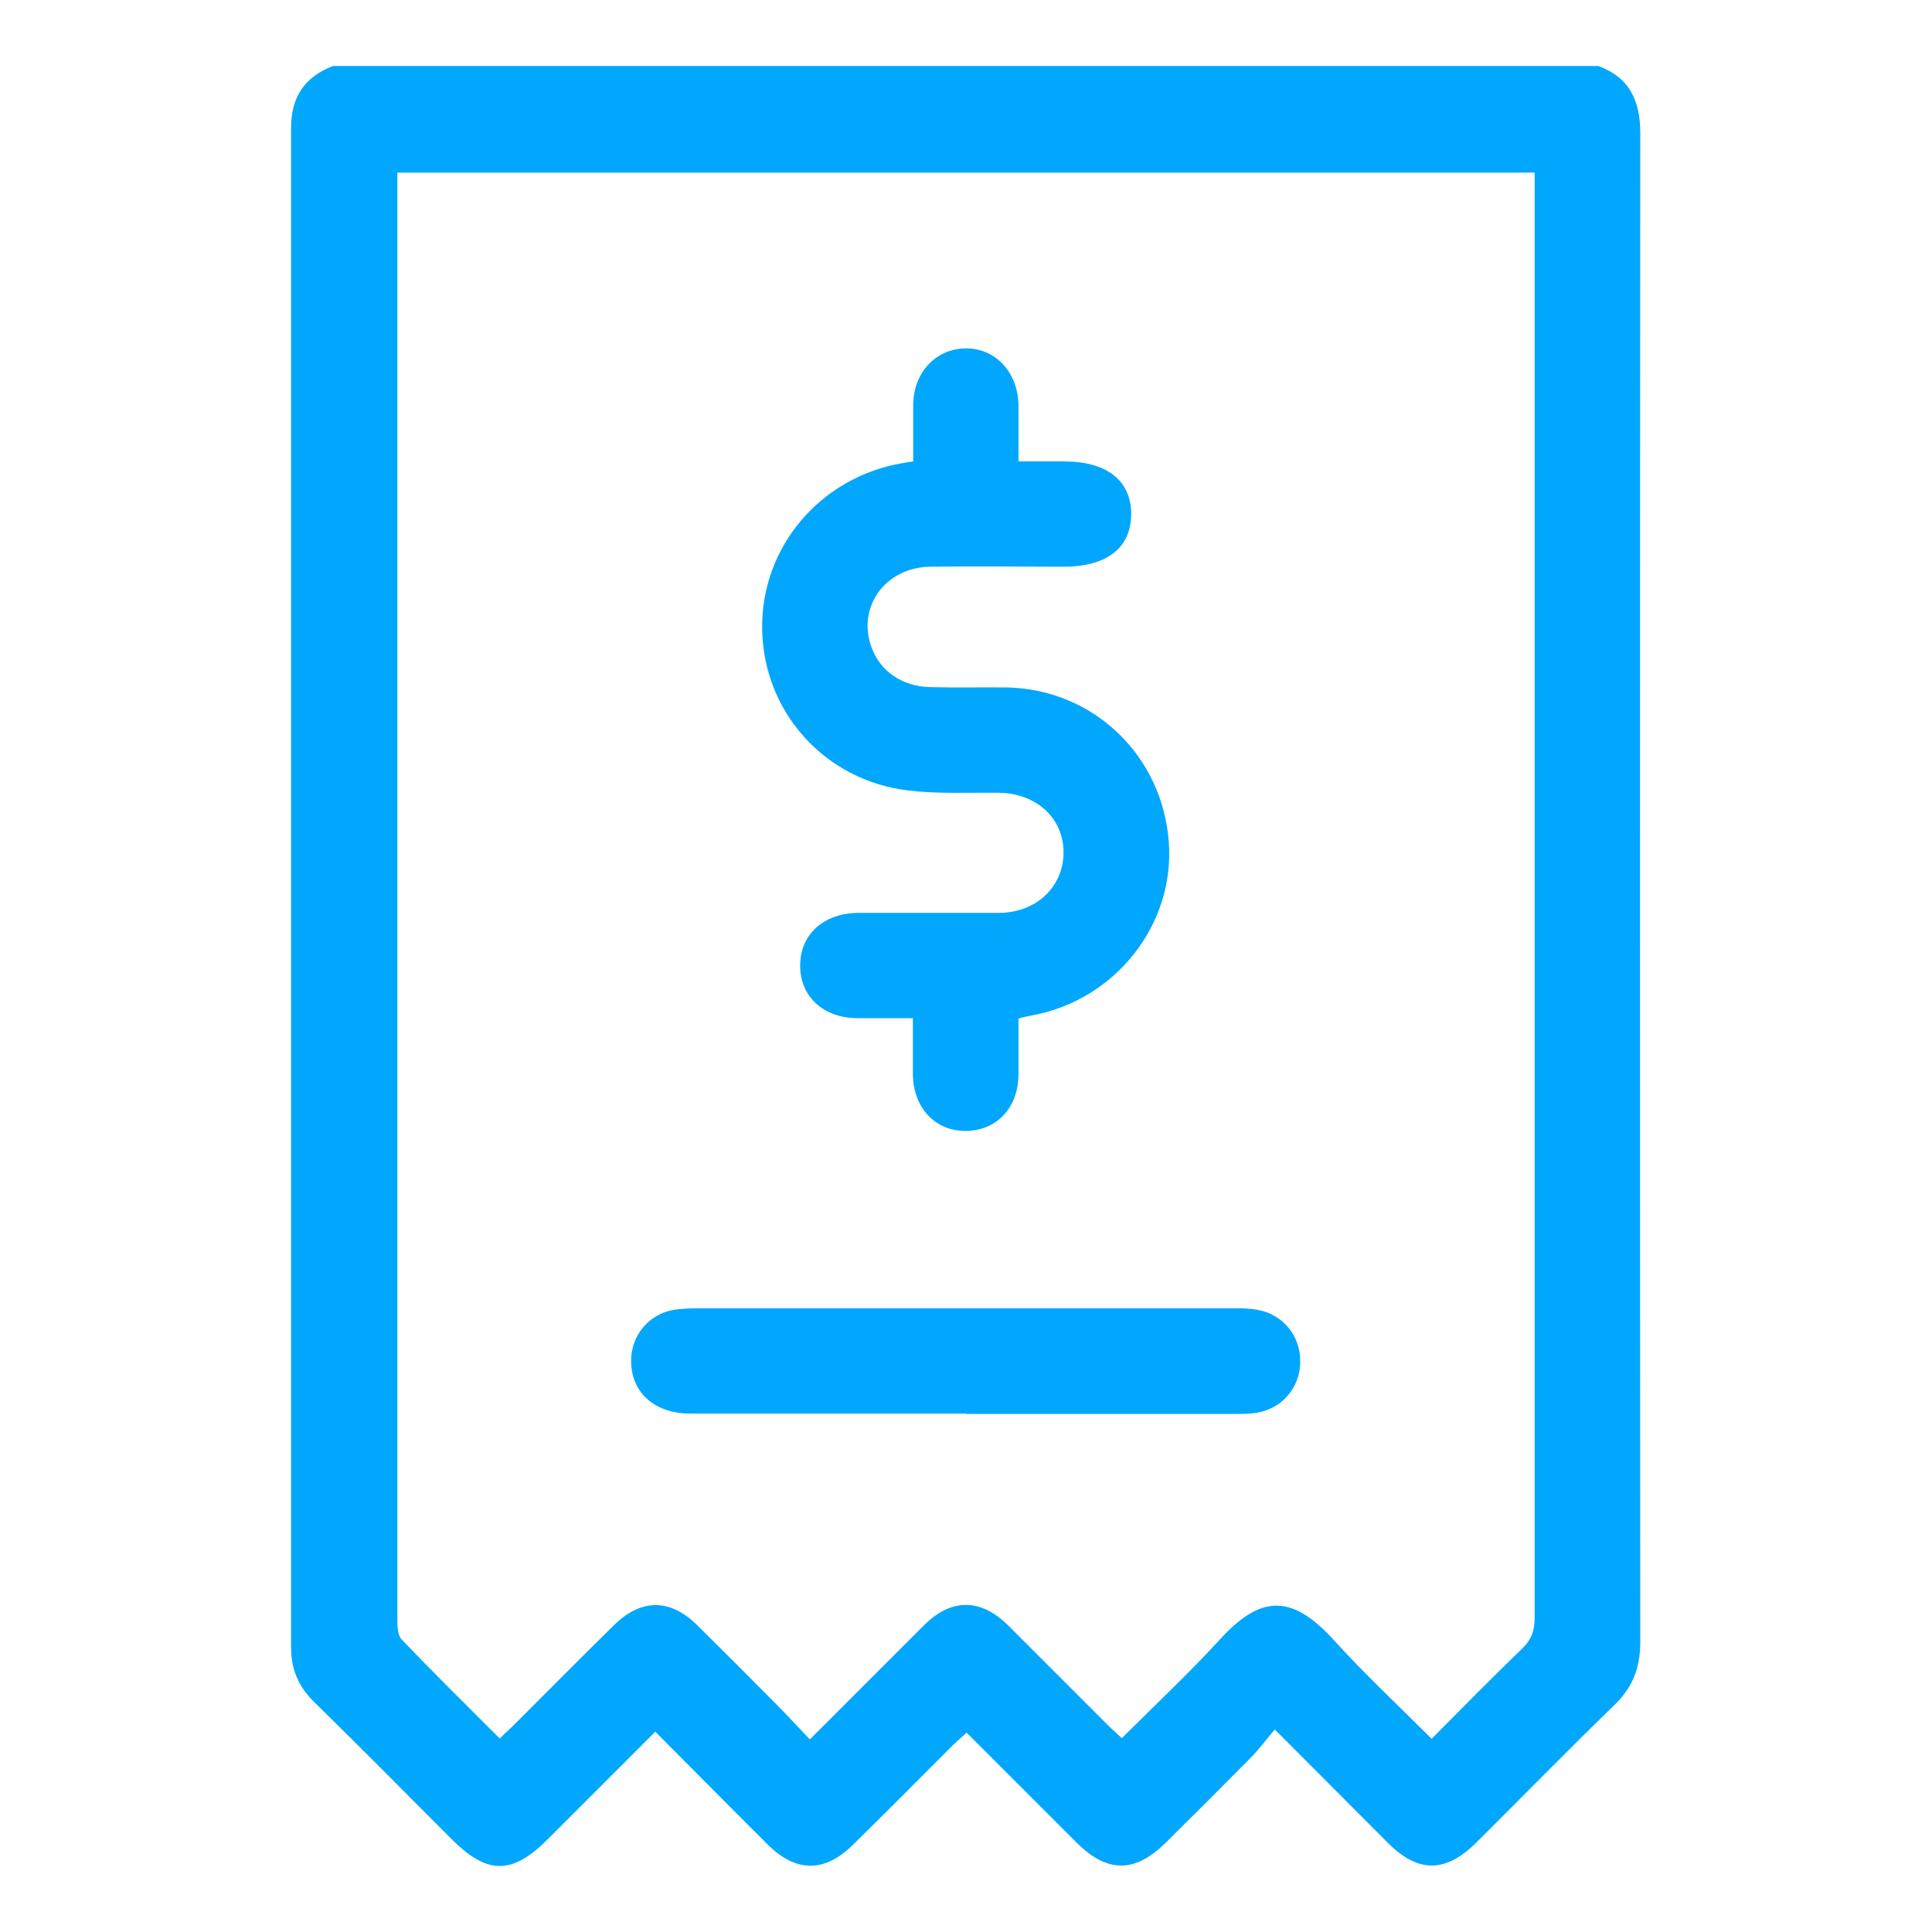 <svg xmlns="http://www.w3.org/2000/svg" id="Capa_1" data-name="Capa 1" viewBox="0 0 60 60"><defs><style>      .cls-1 {        fill: #00a7fd;      }    </style></defs><path class="cls-1" d="m49.64,2.05c.97.36,1.3,1.08,1.3,2.09-.01,15.62-.01,31.24,0,46.86,0,.78-.23,1.39-.79,1.94-1.45,1.4-2.86,2.85-4.29,4.27-.96.96-1.82.97-2.77.01-1.13-1.13-2.26-2.27-3.5-3.51-.25.29-.46.58-.71.84-.88.89-1.77,1.78-2.66,2.66-.96.96-1.82.97-2.78.02-1.13-1.13-2.26-2.26-3.42-3.42-.16.14-.29.26-.42.38-1.04,1.04-2.08,2.09-3.13,3.12-.87.85-1.76.84-2.62-.02-1.16-1.15-2.31-2.32-3.5-3.51-1.13,1.13-2.23,2.23-3.34,3.34-1.11,1.11-1.88,1.11-3-.02-1.41-1.41-2.82-2.84-4.25-4.24-.49-.48-.72-1.01-.72-1.7,0-15.73,0-31.46,0-47.19,0-.96.42-1.58,1.3-1.92h39.29ZM12.34,5.36v.63c0,2.15,0,4.29,0,6.44,0,12.61,0,25.21,0,37.82,0,.22,0,.52.13.66.99,1.04,2.01,2.04,3.05,3.08.16-.16.3-.28.42-.4,1.04-1.04,2.08-2.09,3.13-3.12.84-.83,1.74-.83,2.58,0,.83.82,1.65,1.64,2.47,2.47.34.34.67.7,1.03,1.08,1.23-1.23,2.38-2.38,3.54-3.54.85-.85,1.76-.85,2.62,0,1.03,1.03,2.06,2.06,3.09,3.09.13.13.28.26.44.41,1.05-1.05,2.09-2.02,3.04-3.06,1.21-1.32,2.17-1.49,3.53,0,.96,1.06,2.01,2.04,3.05,3.08.96-.97,1.88-1.9,2.82-2.81.29-.28.38-.56.38-.96,0-14.75,0-29.5,0-44.26,0-.2,0-.39,0-.61H12.34Z"></path><path class="cls-1" d="m28.36,14.34c0-.59,0-1.17,0-1.75,0-1.01.69-1.75,1.61-1.77.94-.02,1.65.74,1.66,1.78,0,.56,0,1.12,0,1.73.51,0,.96,0,1.42,0,1.32,0,2.07.59,2.08,1.62,0,1.06-.74,1.65-2.11,1.65-1.38,0-2.76-.02-4.15,0-1.37.03-2.24,1.23-1.82,2.46.26.77.95,1.26,1.85,1.28.8.02,1.6,0,2.4.01,2.68.07,4.81,2.13,5,4.82.18,2.55-1.66,4.88-4.23,5.36-.12.02-.25.05-.44.1,0,.57,0,1.15,0,1.72,0,1.06-.69,1.78-1.66,1.77-.94,0-1.61-.73-1.62-1.76,0-.56,0-1.12,0-1.74-.6,0-1.16,0-1.72,0-1.06,0-1.79-.68-1.78-1.64,0-.96.73-1.62,1.8-1.63,1.45,0,2.91,0,4.36,0,1.16,0,2-.79,2.02-1.85.01-1.08-.83-1.87-2.03-1.88-.93-.01-1.86.04-2.78-.07-2.6-.3-4.52-2.44-4.55-5.02-.04-2.54,1.81-4.72,4.37-5.15.09-.01.17-.03.31-.05Z"></path><path class="cls-1" d="m30,43.9c-2.85,0-5.71,0-8.56,0-1.12,0-1.84-.66-1.84-1.64,0-.78.54-1.44,1.31-1.58.25-.04.51-.05.76-.05,5.54,0,11.09,0,16.63,0,.25,0,.51,0,.76.05.79.14,1.34.82,1.32,1.63-.01.8-.59,1.46-1.39,1.57-.29.04-.58.03-.87.03-2.71,0-5.42,0-8.12,0Z"></path></svg>